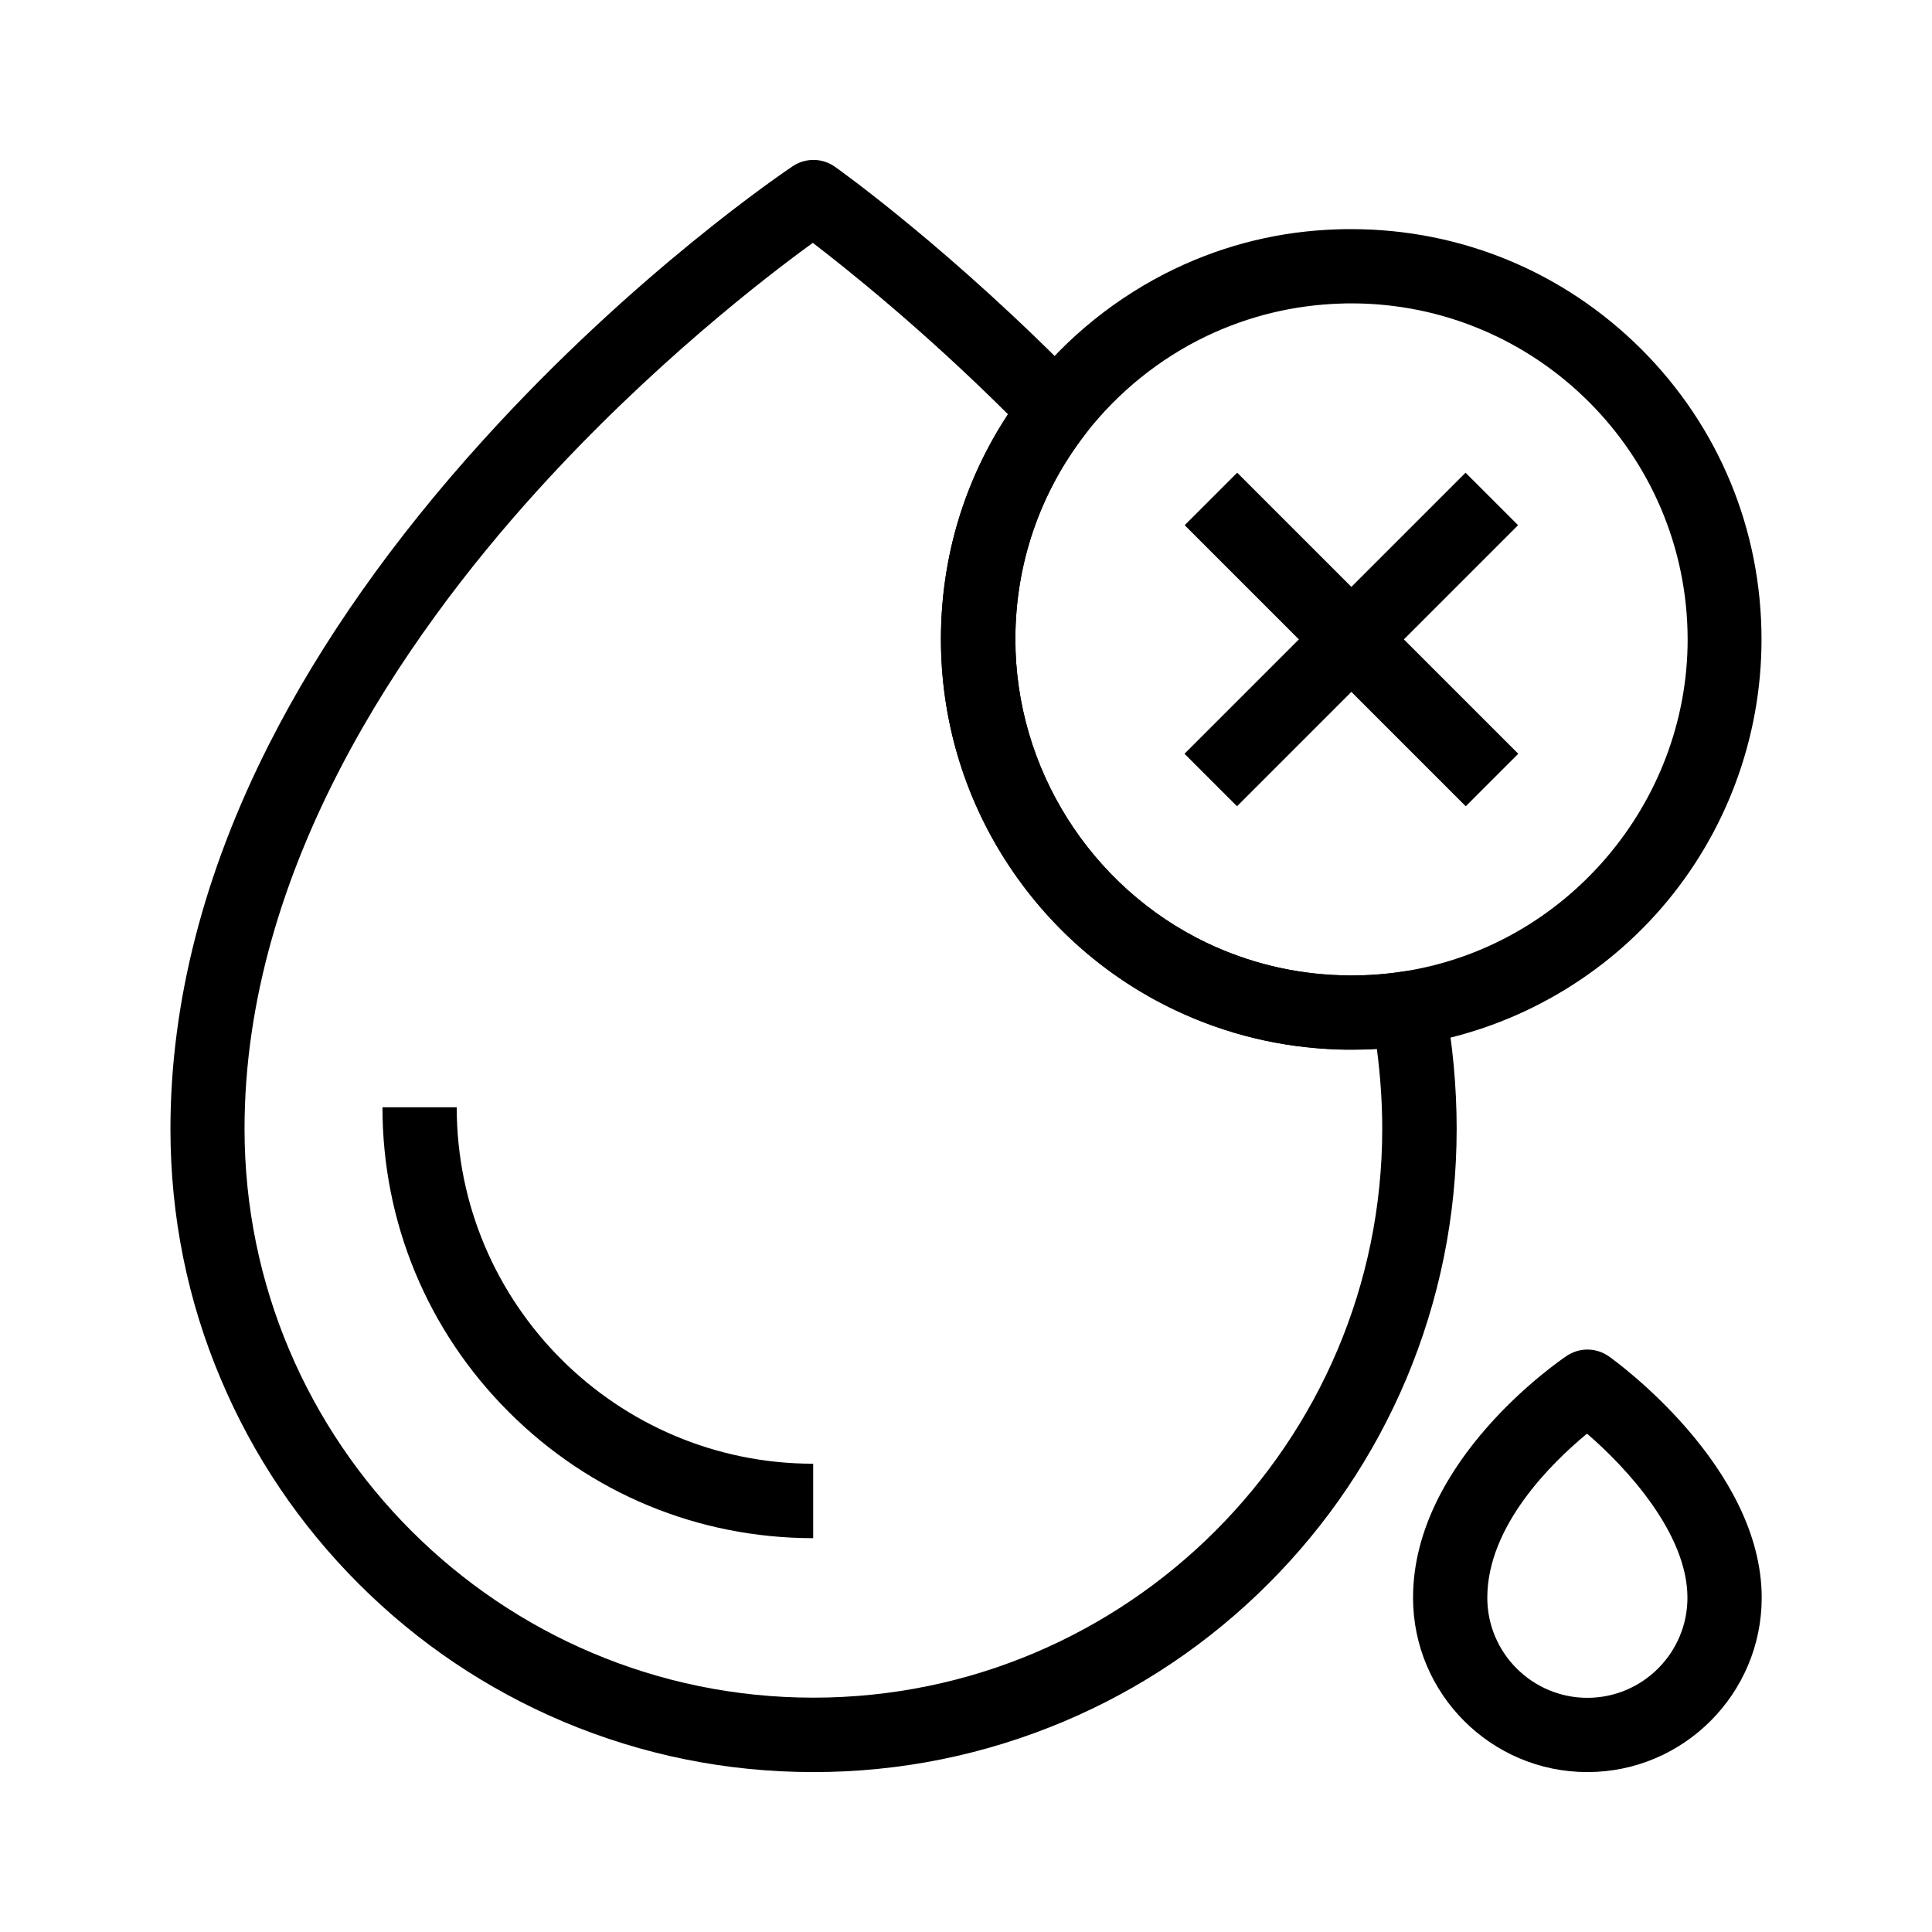 <?xml version="1.0" encoding="UTF-8"?>
<!-- Uploaded to: SVG Repo, www.svgrepo.com, Generator: SVG Repo Mixer Tools -->
<svg fill="#000000" width="800px" height="800px" version="1.1" viewBox="144 144 512 512" xmlns="http://www.w3.org/2000/svg">
 <g>
  <path d="m359.55 613.62c-23.027 0-45.312-4.527-66.32-13.383-20.32-8.609-38.523-20.859-54.168-36.508-15.645-15.645-27.945-33.898-36.508-54.168-8.906-21.008-13.383-43.344-13.383-66.371 0-33.457 8.809-67.797 26.176-102.04 13.727-27.059 32.816-54.168 56.68-80.492 40.441-44.672 80.391-71.484 82.062-72.617 3.394-2.262 7.824-2.215 11.168 0.148 1.277 0.887 31.34 22.387 65.781 57.762 3.445 3.543 3.738 9.004 0.738 12.891-12.203 15.742-18.695 34.637-18.695 54.613 0 34.094 19.875 65.633 50.676 80.395 11.168 5.312 23.074 8.215 35.523 8.609 1.031 0.051 2.016 0.051 2.902 0.051 4.527 0 9.102-0.344 13.531-1.031 5.266-0.789 10.184 2.707 11.168 7.922 2.117 11.316 3.148 22.68 3.148 33.75 0 23.027-4.527 45.312-13.383 66.371-8.609 20.32-20.859 38.523-36.508 54.168-15.645 15.645-33.898 27.945-54.168 36.508-21.105 8.898-43.445 13.426-66.422 13.426zm-0.145-405.26c-12.301 8.906-42.902 32.422-73.16 65.828-35.328 39.02-77.441 100.03-77.441 168.96 0 83.148 67.648 150.75 150.75 150.75 83.148 0 150.75-67.648 150.75-150.75 0-6.938-0.492-14.07-1.426-21.207-2.262 0.148-4.527 0.195-6.742 0.195-1.082 0-2.215 0-3.492-0.051-15.203-0.492-29.816-4.035-43.445-10.527-18.254-8.707-33.652-22.336-44.625-39.41-11.266-17.516-17.219-37.836-17.219-58.746 0-21.453 6.102-41.918 17.762-59.629-22.34-22.234-42.414-38.277-51.711-45.41z"/>
  <path d="m359.55 551.63c-30.504 0-59.137-11.855-80.738-33.457-21.551-21.551-33.457-50.234-33.457-80.738h19.68c0 52.102 42.359 94.465 94.465 94.465l0.004 19.73z"/>
  <path d="m502.14 422.19c-1.082 0-2.215 0-3.492-0.051-15.203-0.492-29.816-4.035-43.445-10.527-18.254-8.707-33.652-22.336-44.625-39.41-11.266-17.516-17.219-37.836-17.219-58.746 0-24.402 7.871-47.43 22.828-66.668 10.332-13.332 23.863-24.207 39.016-31.488 13.629-6.543 28.242-10.086 43.395-10.527 1.23-0.051 2.363-0.051 3.492-0.051 29.027 0 56.336 11.316 76.898 31.832 20.516 20.516 31.832 47.824 31.832 76.898 0 26.176-9.445 51.465-26.52 71.191-16.926 19.531-40.297 32.422-65.73 36.309-5.359 0.844-10.918 1.238-16.43 1.238zm0-197.79c-0.934 0-1.871 0-2.856 0.051-12.449 0.395-24.355 3.297-35.523 8.609-12.449 5.953-23.469 14.859-31.98 25.781-12.25 15.742-18.695 34.637-18.695 54.613 0 34.094 19.875 65.633 50.676 80.395 11.168 5.312 23.074 8.215 35.523 8.609 1.031 0.051 2.016 0.051 2.902 0.051 4.527 0 9.102-0.344 13.531-1.031 43.051-6.543 75.523-44.379 75.523-88.02-0.047-49.105-40-89.059-89.102-89.059z"/>
  <path d="m532.39 269.27 13.914 13.914-74.484 74.484-13.914-13.914z"/>
  <path d="m471.87 269.27 74.484 74.484-13.914 13.914-74.484-74.484z"/>
  <path d="m564.67 613.62c-25.484 0-46.199-20.715-46.199-46.199 0-36.508 39.066-62.977 40.738-64.109 3.394-2.262 7.824-2.215 11.168 0.148 1.672 1.18 40.492 29.176 40.492 63.961 0 25.438-20.715 46.199-46.199 46.199zm-0.098-89.691c-9.152 7.578-26.422 24.305-26.422 43.492 0 14.613 11.906 26.52 26.52 26.52s26.52-11.906 26.52-26.52c0-16.973-16.039-34.391-26.617-43.492z"/>
 </g>
</svg>
